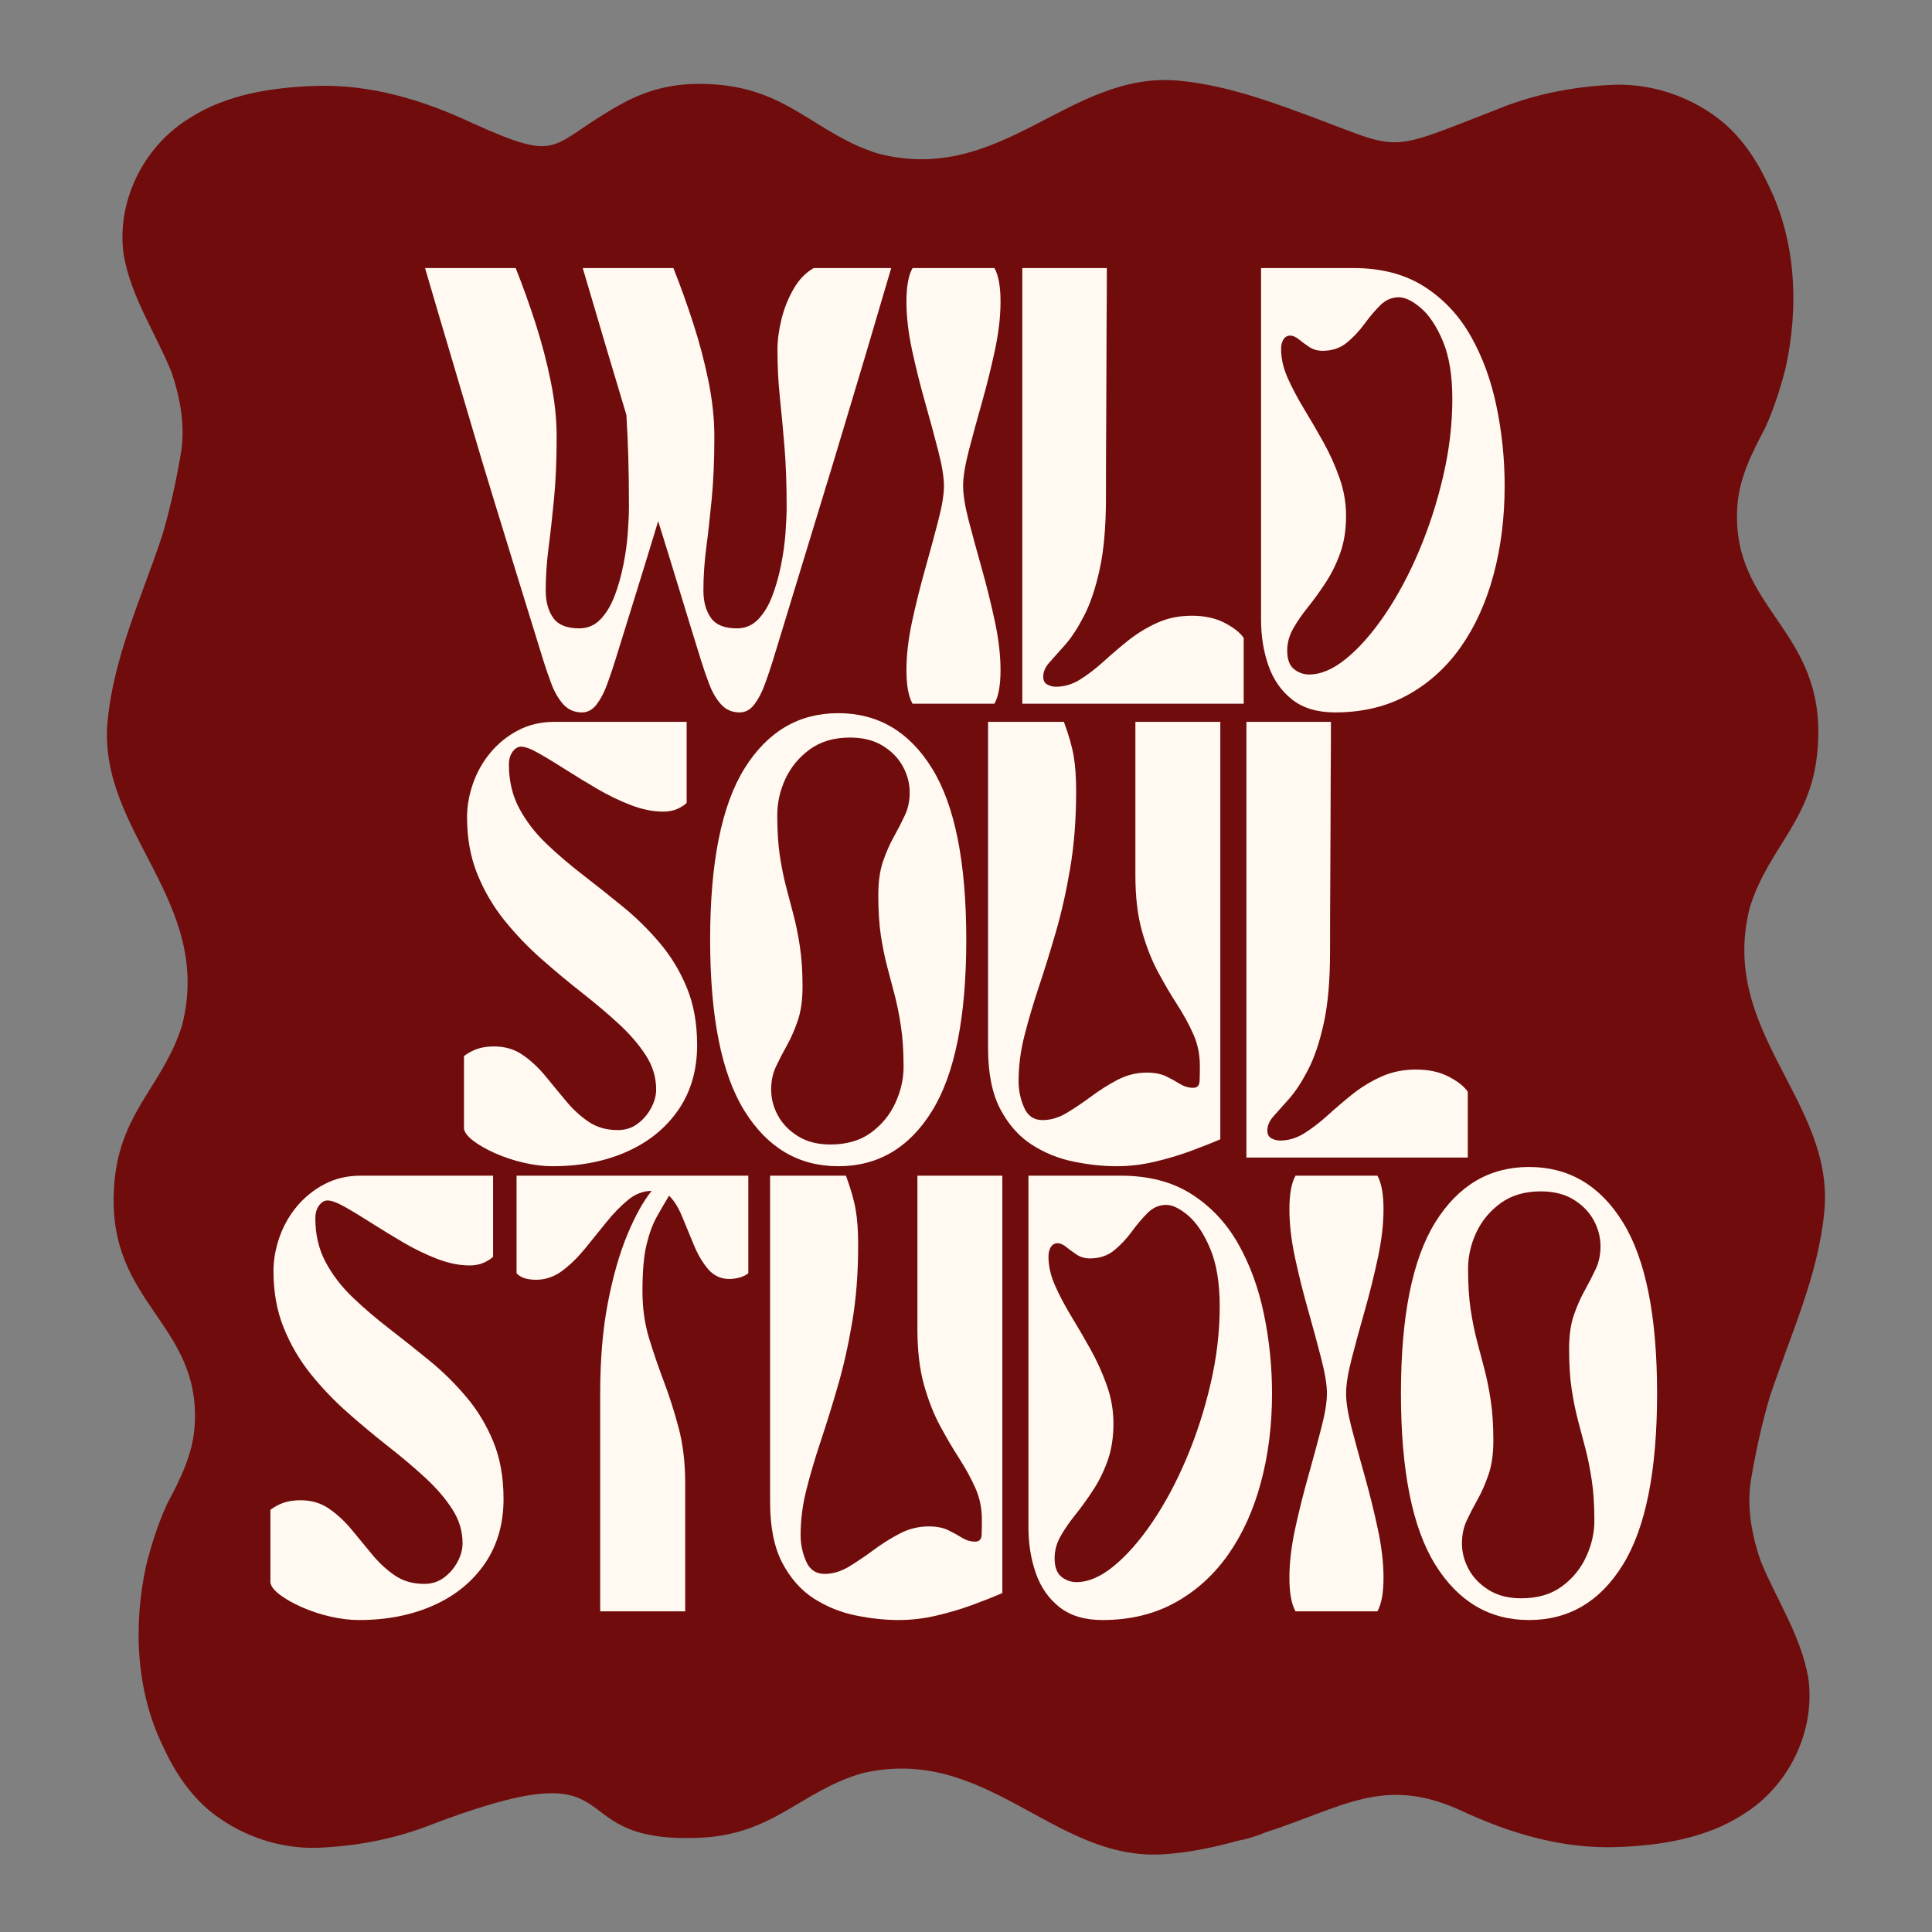 <svg xmlns="http://www.w3.org/2000/svg" xmlns:xlink="http://www.w3.org/1999/xlink" width="500" zoomAndPan="magnify" viewBox="0 0 375 375" height="500" preserveAspectRatio="xMidYMid meet" version="1.0"><rect x="0" y="0" width="375" height="375" fill="#808080" stroke="none"/><defs><g/><clipPath id="22f7a36c59"><rect x="0" width="274" y="0" height="286"/></clipPath></defs><path fill="#700c0c" d="M 82.344 354.684 C 75.672 357.141 68.562 358.398 61.449 358.66 C 54.43 358.836 47.316 356.496 41.641 352.223 C 37.191 348.887 34.031 344.148 31.723 339.145 C 26.336 328.23 25.84 315.414 28.387 303.738 C 29.41 299.758 30.668 295.809 32.363 292.062 C 34.996 287.059 37.574 282.082 37.809 276.262 C 38.773 256.773 20.836 252.938 22.121 230.816 C 22.824 216.039 31.605 211.035 35.348 198.98 C 41.492 174.926 19.051 161.523 20.863 140.25 C 21.977 127.641 27.508 115.934 31.43 104.113 C 32.98 98.965 34.121 93.695 35.027 88.488 C 36.051 83.016 35.055 77.367 33.242 72.102 C 30.141 64.551 25.398 57.559 23.996 49.395 C 22.562 39.008 27.918 28.355 36.781 22.941 C 43.953 18.316 52.73 16.973 61.156 16.68 C 71.809 16.301 82.051 19.371 91.648 23.879 C 109.469 31.926 106.191 28.18 120.441 20.277 C 125.094 17.703 130.508 15.859 138.234 16.355 C 153.012 17.176 158.219 25.957 170.363 29.789 C 194.531 36.078 207.438 13.723 228.738 15.656 C 235.969 16.328 242.902 18.434 249.75 20.895 C 273.805 29.465 266.781 30.402 292.648 20.426 C 299.32 17.965 306.43 16.707 313.539 16.445 C 320.562 16.27 327.676 18.609 333.352 22.883 C 337.797 26.219 340.957 30.961 343.27 35.961 C 348.656 46.879 349.152 59.695 346.605 71.371 C 345.582 75.348 344.324 79.301 342.625 83.047 C 339.992 88.047 337.418 93.023 337.184 98.848 C 336.219 118.336 354.156 122.168 352.867 144.289 C 352.168 159.066 343.387 164.07 339.641 176.125 C 333.496 200.18 355.941 213.582 354.125 234.855 C 353.016 247.465 347.484 259.172 343.562 270.992 C 342.012 276.145 340.871 281.41 339.965 286.617 C 338.941 292.09 339.934 297.738 341.75 303.004 C 344.852 310.555 349.59 317.547 350.996 325.711 C 352.43 336.16 347.105 346.84 338.207 352.254 C 331.039 356.848 322.262 358.223 313.832 358.516 C 303.184 358.895 292.941 355.824 283.344 351.316 C 268.477 344.617 260.605 350.848 245.684 355.648 C 243.809 356.438 241.938 356.992 240.152 357.316 C 235.441 358.633 230.699 359.598 225.785 359.918 C 204.48 361.266 191.578 338.559 167.379 344.176 C 155.266 347.688 150.055 356.32 135.25 356.73 C 106.895 357.695 124.801 338.266 82.344 354.684 Z M 82.344 354.684 " fill-opacity="1" fill-rule="nonzero"/><g transform="matrix(1, 0, 0, 1, 50, 50)"><g clip-path="url(#22f7a36c59)"><g fill="#fff9f2" fill-opacity="1"><g transform="translate(31.234, 86.591)"><g><path d="M 24.266 -8.281 C 22.461 -14.094 20.785 -19.52 19.234 -24.562 C 17.68 -29.613 16.188 -34.477 14.75 -39.156 C 13.312 -43.832 11.898 -48.523 10.516 -53.234 C 9.141 -57.941 7.691 -62.844 6.172 -67.938 C 4.648 -73.039 3.016 -78.582 1.266 -84.562 L 18.859 -84.562 C 20.211 -81.176 21.492 -77.609 22.703 -73.859 C 23.91 -70.109 24.895 -66.359 25.656 -62.609 C 26.426 -58.867 26.812 -55.281 26.812 -51.844 C 26.812 -47.27 26.641 -43.234 26.297 -39.734 C 25.961 -36.242 25.609 -33.07 25.234 -30.219 C 24.867 -27.375 24.688 -24.629 24.688 -21.984 C 24.688 -19.836 25.164 -18.07 26.125 -16.688 C 27.082 -15.312 28.773 -14.625 31.203 -14.625 C 32.836 -14.625 34.219 -15.219 35.344 -16.406 C 36.469 -17.594 37.383 -19.129 38.094 -21.016 C 38.801 -22.898 39.363 -24.91 39.781 -27.047 C 40.207 -29.191 40.488 -31.25 40.625 -33.219 C 40.77 -35.195 40.844 -36.863 40.844 -38.219 C 40.844 -41.77 40.801 -44.984 40.719 -47.859 C 40.633 -50.734 40.508 -53.469 40.344 -56.062 C 39.039 -60.406 37.695 -64.898 36.312 -69.547 C 34.938 -74.203 33.457 -79.207 31.875 -84.562 L 49.469 -84.562 C 50.82 -81.176 52.102 -77.609 53.312 -73.859 C 54.531 -70.109 55.52 -66.359 56.281 -62.609 C 57.039 -58.867 57.422 -55.281 57.422 -51.844 C 57.422 -47.27 57.25 -43.234 56.906 -39.734 C 56.57 -36.242 56.219 -33.07 55.844 -30.219 C 55.477 -27.375 55.297 -24.629 55.297 -21.984 C 55.297 -19.836 55.773 -18.07 56.734 -16.688 C 57.691 -15.312 59.383 -14.625 61.812 -14.625 C 63.445 -14.625 64.828 -15.219 65.953 -16.406 C 67.086 -17.594 68.004 -19.129 68.703 -21.016 C 69.41 -22.898 69.973 -24.91 70.391 -27.047 C 70.816 -29.191 71.098 -31.25 71.234 -33.219 C 71.379 -35.195 71.453 -36.863 71.453 -38.219 C 71.453 -42.613 71.312 -46.504 71.031 -49.891 C 70.75 -53.273 70.453 -56.457 70.141 -59.438 C 69.828 -62.426 69.672 -65.504 69.672 -68.672 C 69.672 -70.523 69.926 -72.492 70.438 -74.578 C 70.945 -76.672 71.723 -78.629 72.766 -80.453 C 73.805 -82.285 75.117 -83.656 76.703 -84.562 L 91.75 -84.562 C 90 -78.582 88.363 -73.039 86.844 -67.938 C 85.32 -62.844 83.852 -57.941 82.438 -53.234 C 81.031 -48.523 79.609 -43.832 78.172 -39.156 C 76.734 -34.477 75.254 -29.629 73.734 -24.609 C 72.211 -19.586 70.551 -14.145 68.75 -8.281 C 68.301 -6.82 67.789 -5.316 67.219 -3.766 C 66.656 -2.211 65.977 -0.914 65.188 0.125 C 64.406 1.164 63.453 1.688 62.328 1.688 C 60.859 1.688 59.656 1.164 58.719 0.125 C 57.789 -0.914 57.031 -2.211 56.438 -3.766 C 55.852 -5.316 55.332 -6.82 54.875 -8.281 C 53.301 -13.352 51.836 -18.117 50.484 -22.578 C 49.129 -27.035 47.805 -31.32 46.516 -35.438 C 45.273 -31.32 43.961 -27.035 42.578 -22.578 C 41.191 -18.117 39.711 -13.352 38.141 -8.281 C 37.691 -6.82 37.18 -5.316 36.609 -3.766 C 36.047 -2.211 35.367 -0.914 34.578 0.125 C 33.797 1.164 32.844 1.688 31.719 1.688 C 30.25 1.688 29.047 1.164 28.109 0.125 C 27.18 -0.914 26.422 -2.211 25.828 -3.766 C 25.242 -5.316 24.723 -6.82 24.266 -8.281 Z M 24.266 -8.281 "/></g></g></g><g fill="#fff9f2" fill-opacity="1"><g transform="translate(124.251, 86.591)"><g><path d="M 2.875 0 C 2.082 -1.406 1.688 -3.578 1.688 -6.516 C 1.688 -9.391 2.051 -12.531 2.781 -15.938 C 3.52 -19.352 4.367 -22.766 5.328 -26.172 C 6.285 -29.578 7.129 -32.691 7.859 -35.516 C 8.598 -38.336 8.969 -40.594 8.969 -42.281 C 8.969 -43.969 8.598 -46.234 7.859 -49.078 C 7.129 -51.93 6.285 -55.047 5.328 -58.422 C 4.367 -61.805 3.52 -65.203 2.781 -68.609 C 2.051 -72.023 1.688 -75.172 1.688 -78.047 C 1.688 -80.984 2.082 -83.156 2.875 -84.562 L 18.766 -84.562 C 19.555 -83.156 19.953 -80.984 19.953 -78.047 C 19.953 -75.172 19.586 -72.023 18.859 -68.609 C 18.129 -65.203 17.285 -61.805 16.328 -58.422 C 15.367 -55.047 14.52 -51.93 13.781 -49.078 C 13.051 -46.234 12.688 -43.969 12.688 -42.281 C 12.688 -40.594 13.051 -38.336 13.781 -35.516 C 14.52 -32.691 15.367 -29.578 16.328 -26.172 C 17.285 -22.766 18.129 -19.352 18.859 -15.938 C 19.586 -12.531 19.953 -9.391 19.953 -6.516 C 19.953 -3.578 19.555 -1.406 18.766 0 Z M 2.875 0 "/></g></g></g><g fill="#fff9f2" fill-opacity="1"><g transform="translate(145.899, 86.591)"><g><path d="M 45.5 0 L 2.531 0 L 2.531 -84.562 L 18.938 -84.562 C 18.938 -80.957 18.922 -77.602 18.891 -74.5 C 18.867 -71.395 18.859 -68.223 18.859 -64.984 C 18.859 -61.742 18.844 -58.117 18.812 -54.109 C 18.781 -50.109 18.766 -45.406 18.766 -40 C 18.766 -34.414 18.359 -29.773 17.547 -26.078 C 16.734 -22.391 15.719 -19.375 14.5 -17.031 C 13.289 -14.695 12.078 -12.836 10.859 -11.453 C 9.648 -10.078 8.633 -8.938 7.812 -8.031 C 7 -7.133 6.594 -6.207 6.594 -5.25 C 6.594 -4.508 6.859 -4 7.391 -3.719 C 7.93 -3.438 8.484 -3.297 9.047 -3.297 C 10.68 -3.297 12.242 -3.758 13.734 -4.688 C 15.234 -5.625 16.742 -6.781 18.266 -8.156 C 19.785 -9.539 21.391 -10.91 23.078 -12.266 C 24.773 -13.617 26.641 -14.758 28.672 -15.688 C 30.703 -16.613 32.957 -17.078 35.438 -17.078 C 37.914 -17.078 40.039 -16.613 41.812 -15.688 C 43.594 -14.758 44.82 -13.785 45.5 -12.766 Z M 45.5 0 "/></g></g></g><g fill="#fff9f2" fill-opacity="1"><g transform="translate(192.239, 86.591)"><g><path d="M 2.531 -84.562 L 20.469 -84.562 C 25.875 -84.562 30.453 -83.363 34.203 -80.969 C 37.953 -78.57 40.969 -75.359 43.25 -71.328 C 45.531 -67.297 47.191 -62.754 48.234 -57.703 C 49.285 -52.66 49.812 -47.52 49.812 -42.281 C 49.812 -36.133 49.094 -30.383 47.656 -25.031 C 46.219 -19.676 44.102 -15.008 41.312 -11.031 C 38.52 -7.062 35.078 -3.945 30.984 -1.688 C 26.898 0.562 22.207 1.688 16.906 1.688 C 13.469 1.688 10.691 0.859 8.578 -0.797 C 6.461 -2.461 4.926 -4.66 3.969 -7.391 C 3.008 -10.129 2.531 -13.109 2.531 -16.328 Z M 6.422 -68.828 C 6.422 -67.023 6.844 -65.164 7.688 -63.25 C 8.539 -61.332 9.598 -59.332 10.859 -57.25 C 12.129 -55.164 13.383 -53.008 14.625 -50.781 C 15.863 -48.551 16.906 -46.238 17.75 -43.844 C 18.602 -41.445 19.031 -38.984 19.031 -36.453 C 19.031 -33.742 18.648 -31.332 17.891 -29.219 C 17.129 -27.102 16.18 -25.188 15.047 -23.469 C 13.922 -21.75 12.781 -20.172 11.625 -18.734 C 10.469 -17.297 9.508 -15.898 8.75 -14.547 C 7.988 -13.191 7.609 -11.781 7.609 -10.312 C 7.609 -8.625 8.047 -7.426 8.922 -6.719 C 9.797 -6.02 10.77 -5.672 11.844 -5.672 C 14.156 -5.672 16.578 -6.711 19.109 -8.797 C 21.648 -10.879 24.145 -13.723 26.594 -17.328 C 29.039 -20.941 31.238 -25.047 33.188 -29.641 C 35.133 -34.234 36.695 -39.066 37.875 -44.141 C 39.062 -49.211 39.656 -54.227 39.656 -59.188 C 39.656 -63.695 39.051 -67.406 37.844 -70.312 C 36.633 -73.219 35.211 -75.375 33.578 -76.781 C 31.941 -78.188 30.504 -78.891 29.266 -78.891 C 27.91 -78.891 26.707 -78.367 25.656 -77.328 C 24.613 -76.285 23.586 -75.07 22.578 -73.688 C 21.566 -72.312 20.426 -71.102 19.156 -70.062 C 17.883 -69.02 16.316 -68.5 14.453 -68.5 C 13.492 -68.5 12.633 -68.75 11.875 -69.25 C 11.113 -69.758 10.438 -70.254 9.844 -70.734 C 9.258 -71.211 8.711 -71.453 8.203 -71.453 C 7.641 -71.453 7.203 -71.211 6.891 -70.734 C 6.578 -70.254 6.422 -69.617 6.422 -68.828 Z M 6.422 -68.828 "/></g></g></g><g fill="#fff9f2" fill-opacity="1"><g transform="translate(39.217, 174.676)"><g><path d="M 18.016 1.688 C 16.266 1.688 14.414 1.461 12.469 1.016 C 10.531 0.566 8.695 -0.035 6.969 -0.797 C 5.25 -1.555 3.828 -2.359 2.703 -3.203 C 1.578 -4.055 0.957 -4.848 0.844 -5.578 L 0.844 -19.703 C 1.688 -20.328 2.555 -20.789 3.453 -21.094 C 4.359 -21.406 5.438 -21.562 6.688 -21.562 C 8.82 -21.562 10.676 -21.008 12.25 -19.906 C 13.832 -18.812 15.285 -17.461 16.609 -15.859 C 17.941 -14.254 19.27 -12.645 20.594 -11.031 C 21.914 -9.426 23.379 -8.07 24.984 -6.969 C 26.586 -5.875 28.492 -5.328 30.703 -5.328 C 32.16 -5.328 33.438 -5.734 34.531 -6.547 C 35.633 -7.367 36.508 -8.383 37.156 -9.594 C 37.812 -10.812 38.141 -12.008 38.141 -13.188 C 38.141 -15.562 37.473 -17.773 36.141 -19.828 C 34.816 -21.891 33.07 -23.922 30.906 -25.922 C 28.738 -27.922 26.344 -29.945 23.719 -32 C 21.094 -34.062 18.469 -36.25 15.844 -38.562 C 13.227 -40.875 10.832 -43.379 8.656 -46.078 C 6.488 -48.785 4.742 -51.773 3.422 -55.047 C 2.098 -58.316 1.438 -61.984 1.438 -66.047 C 1.438 -68.18 1.816 -70.348 2.578 -72.547 C 3.336 -74.754 4.461 -76.758 5.953 -78.562 C 7.453 -80.363 9.242 -81.812 11.328 -82.906 C 13.41 -84.008 15.75 -84.562 18.344 -84.562 L 44.062 -84.562 L 44.062 -68.828 C 43.602 -68.379 42.977 -67.984 42.188 -67.641 C 41.406 -67.305 40.504 -67.141 39.484 -67.141 C 37.516 -67.141 35.43 -67.562 33.234 -68.406 C 31.035 -69.25 28.848 -70.305 26.672 -71.578 C 24.504 -72.848 22.445 -74.102 20.5 -75.344 C 18.562 -76.582 16.844 -77.625 15.344 -78.469 C 13.852 -79.32 12.711 -79.75 11.922 -79.75 C 11.305 -79.75 10.758 -79.422 10.281 -78.766 C 9.801 -78.117 9.562 -77.289 9.562 -76.281 C 9.562 -73.125 10.223 -70.301 11.547 -67.812 C 12.867 -65.332 14.613 -63.051 16.781 -60.969 C 18.957 -58.883 21.344 -56.844 23.938 -54.844 C 26.531 -52.844 29.117 -50.785 31.703 -48.672 C 34.297 -46.555 36.676 -44.211 38.844 -41.641 C 41.02 -39.078 42.77 -36.188 44.094 -32.969 C 45.426 -29.758 46.094 -26.039 46.094 -21.812 C 46.094 -16.969 44.879 -12.781 42.453 -9.25 C 40.023 -5.727 36.695 -3.023 32.469 -1.141 C 28.238 0.742 23.422 1.688 18.016 1.688 Z M 18.016 1.688 "/></g></g></g><g fill="#fff9f2" fill-opacity="1"><g transform="translate(86.148, 174.676)"><g><path d="M 26.547 1.688 C 18.879 1.688 12.816 -1.891 8.359 -9.047 C 3.91 -16.203 1.688 -27.281 1.688 -42.281 C 1.688 -57.281 3.91 -68.359 8.359 -75.516 C 12.816 -82.672 18.879 -86.25 26.547 -86.25 C 34.273 -86.25 40.348 -82.672 44.766 -75.516 C 49.191 -68.359 51.406 -57.281 51.406 -42.281 C 51.406 -27.281 49.191 -16.203 44.766 -9.047 C 40.348 -1.891 34.273 1.688 26.547 1.688 Z M 13.531 -13.188 C 13.531 -11.445 13.969 -9.77 14.844 -8.156 C 15.719 -6.551 17.016 -5.211 18.734 -4.141 C 20.453 -3.066 22.551 -2.531 25.031 -2.531 C 28.188 -2.531 30.805 -3.289 32.891 -4.812 C 34.984 -6.344 36.562 -8.258 37.625 -10.562 C 38.695 -12.875 39.234 -15.219 39.234 -17.594 C 39.234 -20.633 39.062 -23.266 38.719 -25.484 C 38.383 -27.711 37.977 -29.742 37.5 -31.578 C 37.02 -33.41 36.539 -35.227 36.062 -37.031 C 35.582 -38.844 35.172 -40.859 34.828 -43.078 C 34.492 -45.305 34.328 -47.914 34.328 -50.906 C 34.328 -53.5 34.633 -55.695 35.25 -57.5 C 35.875 -59.301 36.582 -60.906 37.375 -62.312 C 38.164 -63.727 38.867 -65.098 39.484 -66.422 C 40.109 -67.742 40.422 -69.223 40.422 -70.859 C 40.422 -72.609 39.984 -74.285 39.109 -75.891 C 38.234 -77.504 36.938 -78.844 35.219 -79.906 C 33.5 -80.977 31.367 -81.516 28.828 -81.516 C 25.734 -81.516 23.141 -80.754 21.047 -79.234 C 18.961 -77.711 17.383 -75.812 16.312 -73.531 C 15.25 -71.25 14.719 -68.895 14.719 -66.469 C 14.719 -63.426 14.883 -60.789 15.219 -58.562 C 15.562 -56.332 15.973 -54.301 16.453 -52.469 C 16.93 -50.633 17.41 -48.816 17.891 -47.016 C 18.367 -45.211 18.773 -43.195 19.109 -40.969 C 19.453 -38.738 19.625 -36.133 19.625 -33.156 C 19.625 -30.562 19.312 -28.359 18.688 -26.547 C 18.07 -24.742 17.367 -23.141 16.578 -21.734 C 15.785 -20.328 15.078 -18.957 14.453 -17.625 C 13.836 -16.301 13.531 -14.82 13.531 -13.188 Z M 13.531 -13.188 "/></g></g></g><g fill="#fff9f2" fill-opacity="1"><g transform="translate(139.253, 174.676)"><g><path d="M 2.531 -84.562 L 17.25 -84.562 C 18.207 -81.969 18.844 -79.738 19.156 -77.875 C 19.469 -76.02 19.625 -73.766 19.625 -71.109 C 19.625 -65.648 19.238 -60.664 18.469 -56.156 C 17.707 -51.645 16.773 -47.5 15.672 -43.719 C 14.578 -39.938 13.477 -36.395 12.375 -33.094 C 11.281 -29.801 10.352 -26.66 9.594 -23.672 C 8.832 -20.691 8.453 -17.734 8.453 -14.797 C 8.453 -13.047 8.805 -11.352 9.516 -9.719 C 10.223 -8.082 11.422 -7.266 13.109 -7.266 C 14.68 -7.266 16.242 -7.727 17.797 -8.656 C 19.348 -9.594 20.941 -10.664 22.578 -11.875 C 24.211 -13.094 25.914 -14.164 27.688 -15.094 C 29.469 -16.02 31.344 -16.484 33.312 -16.484 C 34.832 -16.484 36.086 -16.242 37.078 -15.766 C 38.066 -15.285 38.969 -14.789 39.781 -14.281 C 40.602 -13.781 41.461 -13.531 42.359 -13.531 C 43.148 -13.531 43.562 -13.992 43.594 -14.922 C 43.625 -15.859 43.641 -16.805 43.641 -17.766 C 43.641 -20.016 43.211 -22.082 42.359 -23.969 C 41.516 -25.863 40.473 -27.77 39.234 -29.688 C 37.992 -31.602 36.754 -33.711 35.516 -36.016 C 34.273 -38.328 33.234 -40.988 32.391 -44 C 31.547 -47.02 31.125 -50.617 31.125 -54.797 L 31.125 -84.562 L 47.609 -84.562 L 47.609 -3.547 C 45.922 -2.816 43.961 -2.039 41.734 -1.219 C 39.504 -0.406 37.176 0.281 34.75 0.844 C 32.332 1.406 29.91 1.688 27.484 1.688 C 24.836 1.688 22.062 1.391 19.156 0.797 C 16.25 0.211 13.539 -0.879 11.031 -2.484 C 8.52 -4.098 6.473 -6.41 4.891 -9.422 C 3.316 -12.441 2.531 -16.375 2.531 -21.219 Z M 2.531 -84.562 "/></g></g></g><g fill="#fff9f2" fill-opacity="1"><g transform="translate(189.397, 174.676)"><g><path d="M 45.5 0 L 2.531 0 L 2.531 -84.562 L 18.938 -84.562 C 18.938 -80.957 18.922 -77.602 18.891 -74.5 C 18.867 -71.395 18.859 -68.223 18.859 -64.984 C 18.859 -61.742 18.844 -58.117 18.812 -54.109 C 18.781 -50.109 18.766 -45.406 18.766 -40 C 18.766 -34.414 18.359 -29.773 17.547 -26.078 C 16.734 -22.391 15.719 -19.375 14.5 -17.031 C 13.289 -14.695 12.078 -12.836 10.859 -11.453 C 9.648 -10.078 8.633 -8.938 7.812 -8.031 C 7 -7.133 6.594 -6.207 6.594 -5.25 C 6.594 -4.508 6.859 -4 7.391 -3.719 C 7.93 -3.438 8.484 -3.297 9.047 -3.297 C 10.68 -3.297 12.242 -3.758 13.734 -4.688 C 15.234 -5.625 16.742 -6.781 18.266 -8.156 C 19.785 -9.539 21.391 -10.91 23.078 -12.266 C 24.773 -13.617 26.641 -14.758 28.672 -15.688 C 30.703 -16.613 32.957 -17.078 35.438 -17.078 C 37.914 -17.078 40.039 -16.613 41.812 -15.688 C 43.594 -14.758 44.82 -13.785 45.5 -12.766 Z M 45.5 0 "/></g></g></g><g fill="#fff9f2" fill-opacity="1"><g transform="translate(1.643, 262.76)"><g><path d="M 18.016 1.688 C 16.266 1.688 14.414 1.461 12.469 1.016 C 10.531 0.566 8.695 -0.035 6.969 -0.797 C 5.25 -1.555 3.828 -2.359 2.703 -3.203 C 1.578 -4.055 0.957 -4.848 0.844 -5.578 L 0.844 -19.703 C 1.688 -20.328 2.555 -20.789 3.453 -21.094 C 4.359 -21.406 5.438 -21.562 6.688 -21.562 C 8.82 -21.562 10.676 -21.008 12.25 -19.906 C 13.832 -18.812 15.285 -17.461 16.609 -15.859 C 17.941 -14.254 19.27 -12.645 20.594 -11.031 C 21.914 -9.426 23.379 -8.07 24.984 -6.969 C 26.586 -5.875 28.492 -5.328 30.703 -5.328 C 32.16 -5.328 33.438 -5.734 34.531 -6.547 C 35.633 -7.367 36.508 -8.383 37.156 -9.594 C 37.812 -10.812 38.141 -12.008 38.141 -13.188 C 38.141 -15.562 37.473 -17.773 36.141 -19.828 C 34.816 -21.891 33.07 -23.922 30.906 -25.922 C 28.738 -27.922 26.344 -29.945 23.719 -32 C 21.094 -34.062 18.469 -36.25 15.844 -38.562 C 13.227 -40.875 10.832 -43.379 8.656 -46.078 C 6.488 -48.785 4.742 -51.773 3.422 -55.047 C 2.098 -58.316 1.438 -61.984 1.438 -66.047 C 1.438 -68.18 1.816 -70.348 2.578 -72.547 C 3.336 -74.754 4.461 -76.758 5.953 -78.562 C 7.453 -80.363 9.242 -81.812 11.328 -82.906 C 13.41 -84.008 15.75 -84.562 18.344 -84.562 L 44.062 -84.562 L 44.062 -68.828 C 43.602 -68.379 42.977 -67.984 42.188 -67.641 C 41.406 -67.305 40.504 -67.141 39.484 -67.141 C 37.516 -67.141 35.43 -67.562 33.234 -68.406 C 31.035 -69.25 28.848 -70.305 26.672 -71.578 C 24.504 -72.848 22.445 -74.102 20.5 -75.344 C 18.562 -76.582 16.844 -77.625 15.344 -78.469 C 13.852 -79.32 12.711 -79.75 11.922 -79.75 C 11.305 -79.75 10.758 -79.422 10.281 -78.766 C 9.801 -78.117 9.562 -77.289 9.562 -76.281 C 9.562 -73.125 10.223 -70.301 11.547 -67.812 C 12.867 -65.332 14.613 -63.051 16.781 -60.969 C 18.957 -58.883 21.344 -56.844 23.938 -54.844 C 26.531 -52.844 29.117 -50.785 31.703 -48.672 C 34.297 -46.555 36.676 -44.211 38.844 -41.641 C 41.02 -39.078 42.77 -36.188 44.094 -32.969 C 45.426 -29.758 46.094 -26.039 46.094 -21.812 C 46.094 -16.969 44.879 -12.781 42.453 -9.25 C 40.023 -5.727 36.695 -3.023 32.469 -1.141 C 28.238 0.742 23.422 1.688 18.016 1.688 Z M 18.016 1.688 "/></g></g></g><g fill="#fff9f2" fill-opacity="1"><g transform="translate(48.575, 262.76)"><g><path d="M 1.688 -84.562 L 46.672 -84.562 L 46.672 -65.625 C 46.172 -65.227 45.582 -64.941 44.906 -64.766 C 44.227 -64.598 43.578 -64.516 42.953 -64.516 C 41.316 -64.516 39.945 -65.16 38.844 -66.453 C 37.75 -67.754 36.82 -69.336 36.062 -71.203 C 35.301 -73.066 34.551 -74.883 33.812 -76.656 C 33.082 -78.426 32.238 -79.766 31.281 -80.672 C 30.5 -79.379 29.711 -78.023 28.922 -76.609 C 28.129 -75.203 27.461 -73.398 26.922 -71.203 C 26.391 -69.004 26.125 -65.988 26.125 -62.156 C 26.125 -58.883 26.547 -55.852 27.391 -53.062 C 28.242 -50.27 29.203 -47.461 30.266 -44.641 C 31.336 -41.828 32.297 -38.828 33.141 -35.641 C 33.992 -32.453 34.422 -28.832 34.422 -24.781 L 34.422 0 L 17.922 0 L 17.922 -42.281 C 17.922 -48.875 18.414 -54.734 19.406 -59.859 C 20.395 -64.992 21.648 -69.395 23.172 -73.062 C 24.691 -76.727 26.27 -79.578 27.906 -81.609 C 26.27 -81.609 24.734 -81.016 23.297 -79.828 C 21.859 -78.641 20.461 -77.203 19.109 -75.516 C 17.754 -73.828 16.375 -72.117 14.969 -70.391 C 13.562 -68.672 12.082 -67.234 10.531 -66.078 C 8.977 -64.93 7.301 -64.359 5.5 -64.359 C 3.695 -64.359 2.426 -64.781 1.688 -65.625 Z M 1.688 -84.562 "/></g></g></g><g fill="#fff9f2" fill-opacity="1"><g transform="translate(96.944, 262.76)"><g><path d="M 2.531 -84.562 L 17.25 -84.562 C 18.207 -81.969 18.844 -79.738 19.156 -77.875 C 19.469 -76.02 19.625 -73.766 19.625 -71.109 C 19.625 -65.648 19.238 -60.664 18.469 -56.156 C 17.707 -51.645 16.773 -47.5 15.672 -43.719 C 14.578 -39.938 13.477 -36.395 12.375 -33.094 C 11.281 -29.801 10.352 -26.66 9.594 -23.672 C 8.832 -20.691 8.453 -17.734 8.453 -14.797 C 8.453 -13.047 8.805 -11.352 9.516 -9.719 C 10.223 -8.082 11.422 -7.266 13.109 -7.266 C 14.68 -7.266 16.242 -7.727 17.797 -8.656 C 19.348 -9.594 20.941 -10.664 22.578 -11.875 C 24.211 -13.094 25.914 -14.164 27.688 -15.094 C 29.469 -16.02 31.344 -16.484 33.312 -16.484 C 34.832 -16.484 36.086 -16.242 37.078 -15.766 C 38.066 -15.285 38.969 -14.789 39.781 -14.281 C 40.602 -13.781 41.461 -13.531 42.359 -13.531 C 43.148 -13.531 43.562 -13.992 43.594 -14.922 C 43.625 -15.859 43.641 -16.805 43.641 -17.766 C 43.641 -20.016 43.211 -22.082 42.359 -23.969 C 41.516 -25.863 40.473 -27.77 39.234 -29.688 C 37.992 -31.602 36.754 -33.711 35.516 -36.016 C 34.273 -38.328 33.234 -40.988 32.391 -44 C 31.547 -47.02 31.125 -50.617 31.125 -54.797 L 31.125 -84.562 L 47.609 -84.562 L 47.609 -3.547 C 45.922 -2.816 43.961 -2.039 41.734 -1.219 C 39.504 -0.406 37.176 0.281 34.75 0.844 C 32.332 1.406 29.91 1.688 27.484 1.688 C 24.836 1.688 22.062 1.391 19.156 0.797 C 16.25 0.211 13.539 -0.879 11.031 -2.484 C 8.52 -4.098 6.473 -6.41 4.891 -9.422 C 3.316 -12.441 2.531 -16.375 2.531 -21.219 Z M 2.531 -84.562 "/></g></g></g><g fill="#fff9f2" fill-opacity="1"><g transform="translate(147.089, 262.76)"><g><path d="M 2.531 -84.562 L 20.469 -84.562 C 25.875 -84.562 30.453 -83.363 34.203 -80.969 C 37.953 -78.57 40.969 -75.359 43.25 -71.328 C 45.531 -67.297 47.191 -62.754 48.234 -57.703 C 49.285 -52.66 49.812 -47.52 49.812 -42.281 C 49.812 -36.133 49.094 -30.383 47.656 -25.031 C 46.219 -19.676 44.102 -15.008 41.312 -11.031 C 38.52 -7.062 35.078 -3.945 30.984 -1.688 C 26.898 0.562 22.207 1.688 16.906 1.688 C 13.469 1.688 10.691 0.859 8.578 -0.797 C 6.461 -2.461 4.926 -4.66 3.969 -7.391 C 3.008 -10.129 2.531 -13.109 2.531 -16.328 Z M 6.422 -68.828 C 6.422 -67.023 6.844 -65.164 7.688 -63.25 C 8.539 -61.332 9.598 -59.332 10.859 -57.25 C 12.129 -55.164 13.383 -53.008 14.625 -50.781 C 15.863 -48.551 16.906 -46.238 17.75 -43.844 C 18.602 -41.445 19.031 -38.984 19.031 -36.453 C 19.031 -33.742 18.648 -31.332 17.891 -29.219 C 17.129 -27.102 16.18 -25.188 15.047 -23.469 C 13.922 -21.75 12.781 -20.172 11.625 -18.734 C 10.469 -17.297 9.508 -15.898 8.75 -14.547 C 7.988 -13.191 7.609 -11.781 7.609 -10.312 C 7.609 -8.625 8.047 -7.426 8.922 -6.719 C 9.797 -6.02 10.77 -5.672 11.844 -5.672 C 14.156 -5.672 16.578 -6.711 19.109 -8.797 C 21.648 -10.879 24.145 -13.723 26.594 -17.328 C 29.039 -20.941 31.238 -25.047 33.188 -29.641 C 35.133 -34.234 36.695 -39.066 37.875 -44.141 C 39.062 -49.211 39.656 -54.227 39.656 -59.188 C 39.656 -63.695 39.051 -67.406 37.844 -70.312 C 36.633 -73.219 35.211 -75.375 33.578 -76.781 C 31.941 -78.188 30.504 -78.891 29.266 -78.891 C 27.91 -78.891 26.707 -78.367 25.656 -77.328 C 24.613 -76.285 23.586 -75.07 22.578 -73.688 C 21.566 -72.312 20.426 -71.102 19.156 -70.062 C 17.883 -69.02 16.316 -68.5 14.453 -68.5 C 13.492 -68.5 12.633 -68.75 11.875 -69.25 C 11.113 -69.758 10.438 -70.254 9.844 -70.734 C 9.258 -71.211 8.711 -71.453 8.203 -71.453 C 7.641 -71.453 7.203 -71.211 6.891 -70.734 C 6.578 -70.254 6.422 -69.617 6.422 -68.828 Z M 6.422 -68.828 "/></g></g></g><g fill="#fff9f2" fill-opacity="1"><g transform="translate(198.586, 262.76)"><g><path d="M 2.875 0 C 2.082 -1.406 1.688 -3.578 1.688 -6.516 C 1.688 -9.391 2.051 -12.531 2.781 -15.938 C 3.52 -19.352 4.367 -22.766 5.328 -26.172 C 6.285 -29.578 7.129 -32.691 7.859 -35.516 C 8.598 -38.336 8.969 -40.594 8.969 -42.281 C 8.969 -43.969 8.598 -46.234 7.859 -49.078 C 7.129 -51.93 6.285 -55.047 5.328 -58.422 C 4.367 -61.805 3.52 -65.203 2.781 -68.609 C 2.051 -72.023 1.688 -75.172 1.688 -78.047 C 1.688 -80.984 2.082 -83.156 2.875 -84.562 L 18.766 -84.562 C 19.555 -83.156 19.953 -80.984 19.953 -78.047 C 19.953 -75.172 19.586 -72.023 18.859 -68.609 C 18.129 -65.203 17.285 -61.805 16.328 -58.422 C 15.367 -55.047 14.52 -51.93 13.781 -49.078 C 13.051 -46.234 12.688 -43.969 12.688 -42.281 C 12.688 -40.594 13.051 -38.336 13.781 -35.516 C 14.52 -32.691 15.367 -29.578 16.328 -26.172 C 17.285 -22.766 18.129 -19.352 18.859 -15.938 C 19.586 -12.531 19.953 -9.391 19.953 -6.516 C 19.953 -3.578 19.555 -1.406 18.766 0 Z M 2.875 0 "/></g></g></g><g fill="#fff9f2" fill-opacity="1"><g transform="translate(220.234, 262.76)"><g><path d="M 26.547 1.688 C 18.879 1.688 12.816 -1.891 8.359 -9.047 C 3.91 -16.203 1.688 -27.281 1.688 -42.281 C 1.688 -57.281 3.91 -68.359 8.359 -75.516 C 12.816 -82.672 18.879 -86.25 26.547 -86.25 C 34.273 -86.25 40.348 -82.672 44.766 -75.516 C 49.191 -68.359 51.406 -57.281 51.406 -42.281 C 51.406 -27.281 49.191 -16.203 44.766 -9.047 C 40.348 -1.891 34.273 1.688 26.547 1.688 Z M 13.531 -13.188 C 13.531 -11.445 13.969 -9.77 14.844 -8.156 C 15.719 -6.551 17.016 -5.211 18.734 -4.141 C 20.453 -3.066 22.551 -2.531 25.031 -2.531 C 28.188 -2.531 30.805 -3.289 32.891 -4.812 C 34.984 -6.344 36.562 -8.258 37.625 -10.562 C 38.695 -12.875 39.234 -15.219 39.234 -17.594 C 39.234 -20.633 39.062 -23.266 38.719 -25.484 C 38.383 -27.711 37.977 -29.742 37.5 -31.578 C 37.02 -33.41 36.539 -35.227 36.062 -37.031 C 35.582 -38.844 35.172 -40.859 34.828 -43.078 C 34.492 -45.305 34.328 -47.914 34.328 -50.906 C 34.328 -53.5 34.633 -55.695 35.25 -57.5 C 35.875 -59.301 36.582 -60.906 37.375 -62.312 C 38.164 -63.727 38.867 -65.098 39.484 -66.422 C 40.109 -67.742 40.422 -69.223 40.422 -70.859 C 40.422 -72.609 39.984 -74.285 39.109 -75.891 C 38.234 -77.504 36.938 -78.844 35.219 -79.906 C 33.5 -80.977 31.367 -81.516 28.828 -81.516 C 25.734 -81.516 23.141 -80.754 21.047 -79.234 C 18.961 -77.711 17.383 -75.812 16.312 -73.531 C 15.25 -71.25 14.719 -68.895 14.719 -66.469 C 14.719 -63.426 14.883 -60.789 15.219 -58.562 C 15.562 -56.332 15.973 -54.301 16.453 -52.469 C 16.93 -50.633 17.41 -48.816 17.891 -47.016 C 18.367 -45.211 18.773 -43.195 19.109 -40.969 C 19.453 -38.738 19.625 -36.133 19.625 -33.156 C 19.625 -30.562 19.312 -28.359 18.688 -26.547 C 18.07 -24.742 17.367 -23.141 16.578 -21.734 C 15.785 -20.328 15.078 -18.957 14.453 -17.625 C 13.836 -16.301 13.531 -14.82 13.531 -13.188 Z M 13.531 -13.188 "/></g></g></g></g></g></svg>